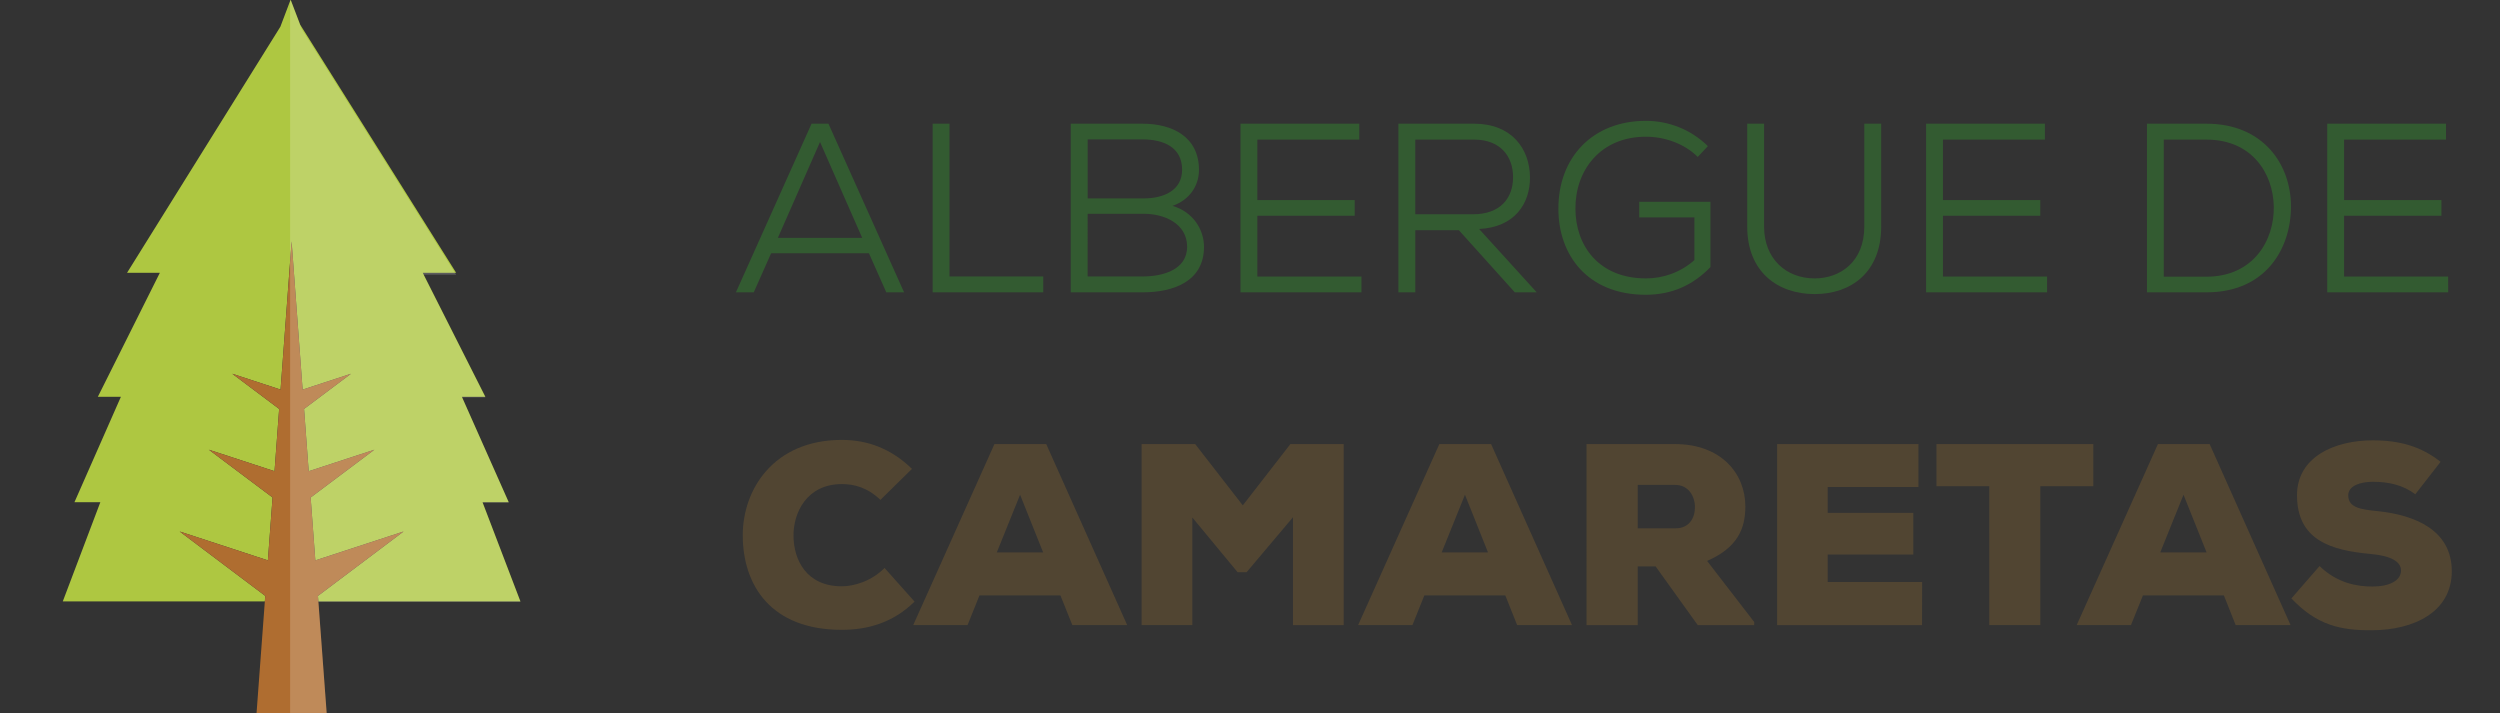 <?xml version="1.0" encoding="utf-8"?>
<!-- Generator: Adobe Illustrator 15.0.0, SVG Export Plug-In . SVG Version: 6.00 Build 0)  -->
<!DOCTYPE svg PUBLIC "-//W3C//DTD SVG 1.1//EN" "http://www.w3.org/Graphics/SVG/1.1/DTD/svg11.dtd">
<svg version="1.1" id="logo" xmlns="http://www.w3.org/2000/svg" xmlns:xlink="http://www.w3.org/1999/xlink" x="0px" y="0px"
	 width="160.23px" height="45.697px" viewBox="0 0 160.23 45.697" enable-background="new 0 0 160.23 45.697" xml:space="preserve">
<rect x="0" y="0" width="160.23" height="45.697" fill="#333333" stroke="none"/>
<g>
	<g>
		<polygon fill="#AEC741" points="11.513,34.063 17.169,35.915 17.469,31.885 13.385,28.822 17.595,30.2 17.891,26.209 
			14.883,23.954 17.982,24.969 18.69,15.466 19.396,24.969 22.496,23.954 19.489,26.209 19.786,30.2 23.994,28.822 19.911,31.885 
			20.211,35.915 25.868,34.063 20.379,38.192 20.405,38.545 33.356,38.545 30.927,32.187 32.606,32.187 29.604,25.431 
			31.109,25.431 27.096,17.484 29.236,17.484 19.244,1.59 18.627,-0.024 17.969,1.714 8.143,17.484 10.246,17.484 6.271,25.431 
			7.749,25.431 4.772,32.187 6.431,32.187 4.024,38.545 16.974,38.545 17,38.192 		"/>
		<polygon fill="#AF6D30" points="20.379,38.192 25.868,34.063 20.211,35.915 19.911,31.885 23.994,28.822 19.786,30.2 
			19.489,26.209 22.496,23.954 19.396,24.969 18.69,15.466 17.982,24.969 14.883,23.954 17.891,26.209 17.595,30.2 13.384,28.822 
			17.469,31.885 17.169,35.915 11.513,34.063 17,38.192 16.974,38.545 16.443,45.698 20.936,45.698 20.405,38.545 		"/>
		<g opacity="0.2">
			<g>
				<g>
					<g>
						<g>
							<defs>
								<rect id="SVGID_1_" x="18.596" y="0.009" width="14.76" height="45.683"/>
							</defs>
							<clipPath id="SVGID_2_">
								<use xlink:href="#SVGID_1_"  overflow="visible"/>
							</clipPath>
							<polygon clip-path="url(#SVGID_2_)" fill="#FFFFFF" points="33.356,38.574 30.924,32.211 32.606,32.211 29.611,25.469 
								31.109,25.469 27.139,17.606 29.236,17.606 19.332,1.853 18.627,0.009 18.595,0.093 18.595,45.693 20.936,45.693 
								20.407,38.574 							"/>
						</g>
					</g>
				</g>
			</g>
		</g>
	</g>
	<g>
		<path fill="#335B31" d="M55.693,16.234h-6.271l-1.111,2.501h-1.144l4.848-10.807h1.082l4.848,10.809h-1.14L55.693,16.234z
			 M49.855,15.246h5.405L52.557,9.1L49.855,15.246z"/>
		<path fill="#335B31" d="M60.855,7.928v9.791h6.008v1.018h-7.087V7.928H60.855z"/>
		<path fill="#335B31" d="M73.23,7.928c1.899,0,3.615,0.834,3.615,2.965c0,1.05-0.648,1.944-1.7,2.301
			c1.329,0.387,2.022,1.53,2.022,2.626c0,2.238-1.993,2.917-3.938,2.917c-1.606,0-2.995,0-4.602,0V7.928H73.23z M69.709,12.716
			h3.598c1.298,0,2.457-0.524,2.457-1.837c0-1.451-1.205-1.945-2.533-1.945h-3.521V12.716z M69.709,17.719h3.521
			c1.234,0,2.856-0.388,2.856-1.915c-0.016-1.496-1.481-2.102-2.778-2.102c-1.222,0-2.363,0-3.599,0L69.709,17.719L69.709,17.719
			L69.709,17.719z"/>
		<path fill="#335B31" d="M87.257,18.736h-7.75c0-3.598,0-7.211,0-10.809h7.612v1.019h-6.532v3.876h6.239v1.006h-6.239v3.894h6.67
			V18.736z"/>
		<path fill="#335B31" d="M98.491,18.736h-1.405l-3.582-3.98h-2.795v3.979h-1.082V7.928c1.623,0,3.229,0,4.851,0
			c2.408,0,3.565,1.604,3.582,3.428c0.014,1.684-0.976,3.211-3.261,3.32L98.491,18.736z M90.708,8.946v4.787h3.705
			c1.729,0,2.563-1.019,2.563-2.377s-0.834-2.41-2.502-2.41H90.708z"/>
		<path fill="#335B31" d="M108.812,10.059c-0.879-0.88-2.162-1.297-3.318-1.297c-2.951,0-4.541,2.192-4.521,4.616
			c0,2.364,1.496,4.466,4.521,4.466c1.08,0,2.209-0.372,3.104-1.175v-2.734h-3.538v-1.003h4.567v4.185
			c-1.108,1.146-2.455,1.775-4.142,1.775c-3.766,0-5.604-2.578-5.604-5.498c-0.014-3.304,2.195-5.649,5.608-5.649
			c1.438,0,2.872,0.541,3.972,1.621L108.812,10.059z"/>
		<path fill="#335B31" d="M120.569,7.928v6.595c0,2.919-1.916,4.325-4.264,4.325c-2.35,0-4.322-1.405-4.322-4.325V7.928h1.08v6.595
			c0,2.055,1.406,3.321,3.242,3.321c1.637,0,3.182-1.065,3.182-3.321V7.928H120.569z"/>
		<path fill="#335B31" d="M131.201,18.736h-7.753c0-3.598,0-7.211,0-10.809h7.613v1.019h-6.533v3.876h6.238v1.006h-6.238v3.894
			h6.673V18.736L131.201,18.736z"/>
		<path fill="#335B31" d="M141.417,7.928c3.651,0,5.416,2.625,5.416,5.298c0,2.73-1.633,5.511-5.416,5.511c-1.254,0-2.565,0-3.813,0
			V7.928H141.417z M138.681,17.734h2.733c3.013,0,4.369-2.346,4.317-4.523c-0.047-2.101-1.399-4.263-4.317-4.263h-2.733V17.734
			L138.681,17.734z"/>
		<path fill="#335B31" d="M156.908,18.736h-7.751c0-3.598,0-7.211,0-10.809h7.611v1.019h-6.531v3.876h6.24v1.006h-6.24v3.894h6.67
			L156.908,18.736L156.908,18.736z"/>
	</g>
	<g>
		<path fill="#514532" d="M58.614,38.557c-1.309,1.295-2.901,1.81-4.658,1.81c-4.561,0-6.335-2.868-6.351-6.021
			c-0.019-2.981,1.989-6.152,6.351-6.152c1.675,0,3.186,0.58,4.493,1.857l-2.021,1.987c-0.829-0.798-1.691-1.013-2.471-1.013
			c-2.237,0-3.117,1.82-3.1,3.334c0.016,1.511,0.812,3.218,3.1,3.218c0.78,0,1.907-0.332,2.736-1.177L58.614,38.557z"/>
		<path fill="#514532" d="M67.965,38.161h-5.189l-0.763,1.902h-3.483l5.207-11.604h3.316l5.191,11.604h-3.516L67.965,38.161z
			 M65.379,31.708l-1.492,3.696h2.97L65.379,31.708z"/>
		<path fill="#514532" d="M82.869,33.151l-2.97,3.521h-0.58l-2.901-3.506v6.897h-3.25V28.462h3.434l3.051,3.929l3.051-3.929h3.416
			v11.604h-3.25V33.151L82.869,33.151z"/>
		<path fill="#514532" d="M96.478,38.161h-5.189l-0.764,1.902h-3.48l5.207-11.604h3.314l5.188,11.604h-3.517L96.478,38.161z
			 M93.892,31.708L92.4,35.405h2.969L93.892,31.708z"/>
		<path fill="#514532" d="M112.429,40.067h-3.615l-2.703-3.766h-1.146v3.766h-3.282V28.462h5.668c2.969,0,4.512,1.901,4.512,3.99
			c0,1.433-0.496,2.642-2.451,3.5l3.021,3.916L112.429,40.067L112.429,40.067z M104.966,31.077v2.784h2.425
			c0.86,0,1.241-0.646,1.241-1.346c0-0.729-0.416-1.438-1.276-1.438H104.966z"/>
		<path fill="#514532" d="M123.187,40.067H113.9V28.462h9.057v2.75h-5.816v1.658h5.486v2.67h-5.486v1.761h6.053L123.187,40.067
			L123.187,40.067z"/>
		<path fill="#514532" d="M127.496,31.161h-3.384v-2.699h10.052v2.699h-3.396v8.901h-3.271L127.496,31.161L127.496,31.161z"/>
		<path fill="#514532" d="M142.533,38.161h-5.188l-0.767,1.902H133.1l5.207-11.604h3.312l5.188,11.604h-3.518L142.533,38.161z
			 M139.946,31.708l-1.491,3.696h2.969L139.946,31.708z"/>
		<path fill="#514532" d="M154.802,31.677c-0.8-0.599-1.712-0.798-2.722-0.798c-0.795,0-1.576,0.25-1.576,0.863
			c0,0.795,0.781,0.911,1.925,1.022c2.305,0.248,4.711,1.182,4.711,3.85c0,2.642-2.488,3.77-5.093,3.779
			c-2.09,0.021-3.579-0.349-5.188-2.039l1.806-2.074c1.146,1.111,2.424,1.312,3.399,1.312c1.078,0,1.822-0.38,1.822-1.025
			c0-0.581-0.662-0.945-1.939-1.062c-2.536-0.229-4.727-0.877-4.727-3.763c0-2.453,2.402-3.52,4.857-3.52
			c1.736,0,3.104,0.396,4.344,1.377L154.802,31.677z"/>
	</g>
</g>
</svg>
